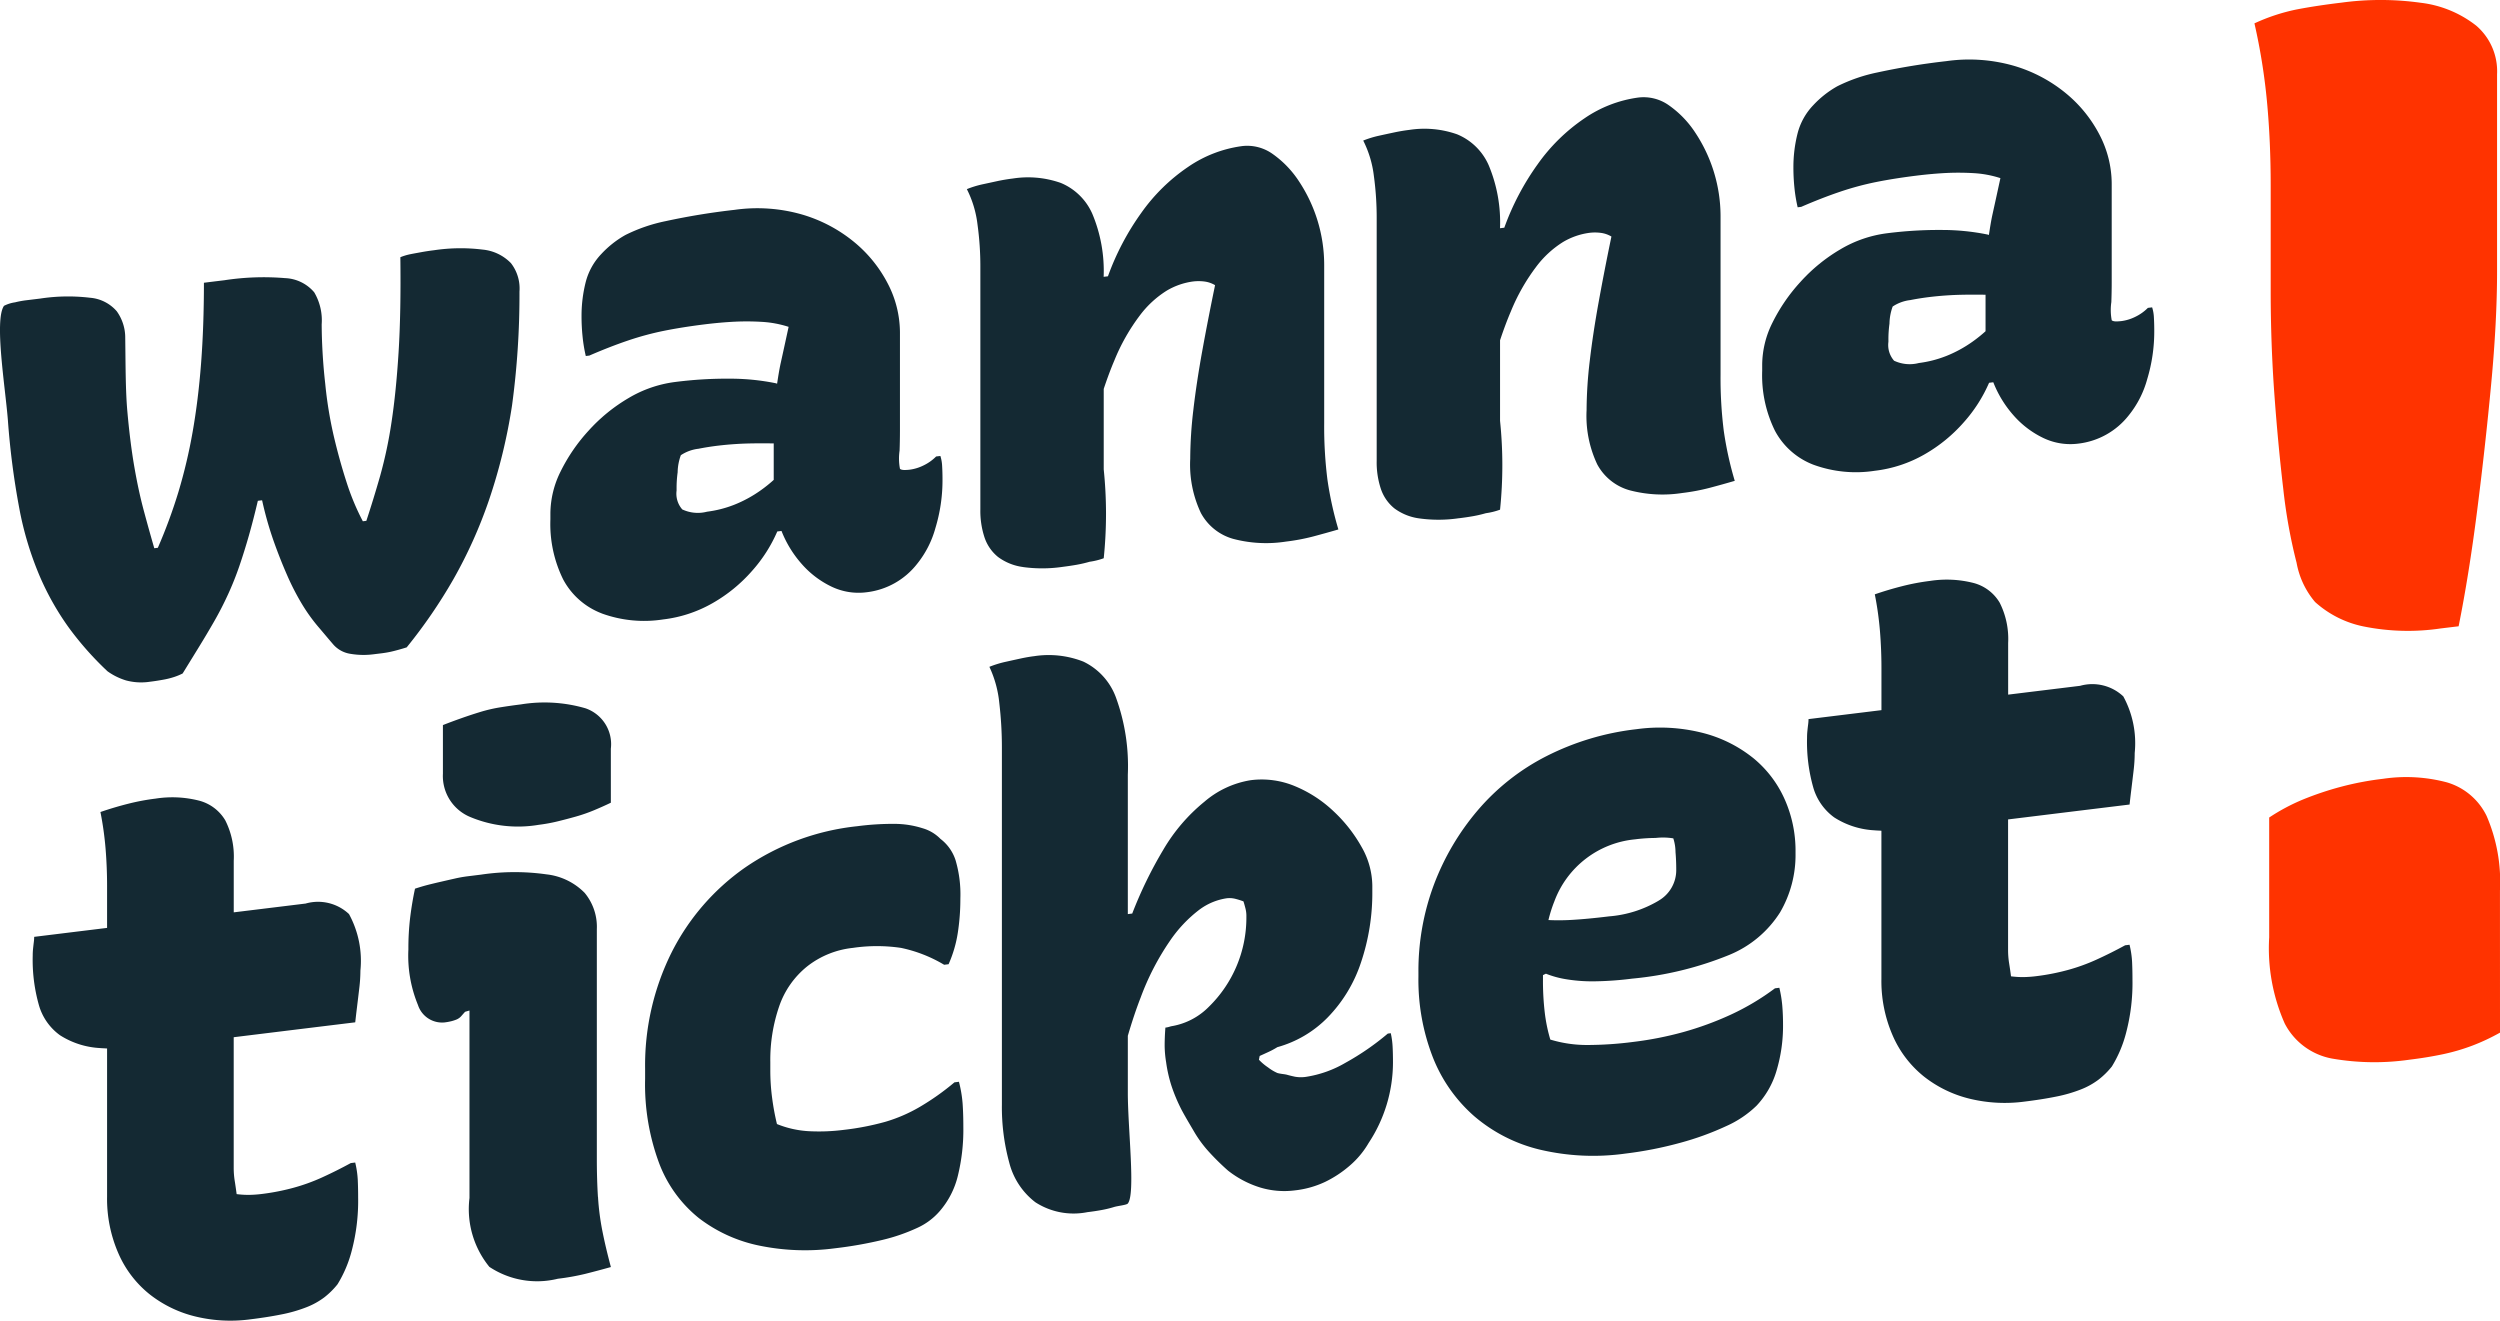 <svg xmlns="http://www.w3.org/2000/svg" xmlns:xlink="http://www.w3.org/1999/xlink" viewBox="0 0 68.151 36">
  <defs>
    <style>
      .cls-1 {
        fill: none;
      }

      .cls-2 {
        clip-path: url(#clip-path);
      }

      .cls-3 {
        fill: #142933;
      }

      .cls-4 {
        fill: #f30;
      }
    </style>
    <clipPath id="clip-path" transform="translate(-0 0)">
      <rect class="cls-1" width="68.151" height="36"/>
    </clipPath>
  </defs>
  <g id="Livello_2" data-name="Livello 2">
    <g id="Livello_1-2" data-name="Livello 1">
      <g id="Logo_Extended_CMYK" data-name="Logo Extended_CMYK">
        <g class="cls-2">
          <g class="cls-2">
            <path class="cls-3" d="M13.33,13.632a15.123,15.123,0,0,0,.628-2.577,22.496,22.496,0,0,0,.203-3.105,1.125,1.125,0,0,0-.232-.776,1.238,1.238,0,0,0-.773-.37,4.898,4.898,0,0,0-1.314.016q-.194.024-.357.054c-.11.02-.21.038-.3.056a1.466,1.466,0,0,0-.271.082q.019,1.49-.048,2.583-.068,1.093-.193,1.913a11.962,11.962,0,0,1-.309,1.462q-.184.643-.377,1.228l-.096.012a6.595,6.595,0,0,1-.445-1.069q-.193-.596-.348-1.256a11.118,11.118,0,0,1-.232-1.424,15.251,15.251,0,0,1-.097-1.616,1.5,1.5,0,0,0-.203-.876,1.098,1.098,0,0,0-.792-.387A7.06,7.06,0,0,0,6.12,7.639c-.224.027-.336.041-.561.069q0,1.182-.077,2.189Q5.405,10.904,5.251,11.775A14.22,14.22,0,0,1,4.864,13.411a14.113,14.113,0,0,1-.561,1.522l-.097.012q-.136-.467-.28-1.002-.145-.534-.261-1.198-.116-.664-.193-1.526c-.051-.575-.048-1.267-.058-2.008a1.233,1.233,0,0,0-.232-.727,1.077,1.077,0,0,0-.725-.367A5.06,5.06,0,0,0,1.095,8.139q-.213.026-.377.046a2.521,2.521,0,0,0-.309.057.955.955,0,0,0-.3.095c-.269.388.035,2.214.106,3.116a21.356,21.356,0,0,0,.309,2.394,8.895,8.895,0,0,0,.551,1.841,7.419,7.419,0,0,0,.802,1.423,8.603,8.603,0,0,0,1.053,1.188,1.728,1.728,0,0,0,.503.249,1.593,1.593,0,0,0,.657.036c.116-.014.232-.032.348-.053a2.18,2.18,0,0,0,.309-.076,1.632,1.632,0,0,0,.232-.096q.232-.377.445-.723.213-.346.416-.7.203-.354.377-.734a8.321,8.321,0,0,0,.309-.774q.135-.394.261-.836.125-.441.242-.94c.047-.006.07-.009.116-.014a9.48,9.48,0,0,0,.309,1.095q.174.492.367.933a6.765,6.765,0,0,0,.406.793,4.702,4.702,0,0,0,.445.623c.155.181.296.352.425.5a.779.779,0,0,0,.464.243,2.139,2.139,0,0,0,.638.009q.096-.012.212-.026c.077-.01.151-.022.222-.037q.106-.023.232-.058c.084-.024.158-.045.222-.066a13.971,13.971,0,0,0,1.276-1.862,12.663,12.663,0,0,0,.967-2.153" transform="translate(-0 0)"/>
            <path class="cls-3" d="M16.405,16.723a3.37,3.37,0,0,0,1.672.163,3.546,3.546,0,0,0,1.353-.447,4.18,4.18,0,0,0,1.073-.878,3.996,3.996,0,0,0,.686-1.073l.115-.014a3.022,3.022,0,0,0,.552.901,2.536,2.536,0,0,0,.812.617,1.707,1.707,0,0,0,.957.153,2.045,2.045,0,0,0,1.372-.769,2.693,2.693,0,0,0,.503-.982,4.477,4.477,0,0,0,.193-1.312q0-.213-.01-.377a1.048,1.048,0,0,0-.048-.275l-.116.014a1.23,1.23,0,0,1-.348.246,1.196,1.196,0,0,1-.367.113,1.153,1.153,0,0,1-.155.009c-.052,0-.106-.015-.116-.034a1.489,1.489,0,0,1-.01-.493q.009-.243.01-.534V9.061a2.9,2.9,0,0,0-.329-1.325,3.61,3.61,0,0,0-.928-1.145,4.002,4.002,0,0,0-1.421-.746,4.417,4.417,0,0,0-1.827-.125,18.867,18.867,0,0,0-1.885.309,4.446,4.446,0,0,0-1.092.376,2.69,2.69,0,0,0-.657.517,1.734,1.734,0,0,0-.425.759,3.732,3.732,0,0,0-.116.934,5.456,5.456,0,0,0,.029.568,4.114,4.114,0,0,0,.087.522l.097-.012q.56-.243,1.053-.41a7.986,7.986,0,0,1,.996-.268q.502-.1,1.102-.174.444-.054.822-.072a7.007,7.007,0,0,1,.744.006,2.908,2.908,0,0,1,.715.135q-.116.537-.213.975c-.045.204-.072.388-.101.574-.016-.003-.027-.01-.044-.013a6.213,6.213,0,0,0-1.208-.123A11.098,11.098,0,0,0,18.405,10.413a3.286,3.286,0,0,0-1.266.436,4.598,4.598,0,0,0-1.092.889,4.757,4.757,0,0,0-.763,1.111,2.593,2.593,0,0,0-.28,1.139v.174a3.416,3.416,0,0,0,.348,1.633,1.995,1.995,0,0,0,1.053.927m2.039-3.408A3.133,3.133,0,0,1,18.473,12.875a1.416,1.416,0,0,1,.087-.466,1.096,1.096,0,0,1,.483-.176q.251-.05.522-.083a9.004,9.004,0,0,1,.899-.062c.205-.004.417-.002.628-.001v.995a3.72,3.72,0,0,1-.348.28,3.427,3.427,0,0,1-.734.4,3.066,3.066,0,0,1-.735.187.996.996,0,0,1-.676-.062.649.649,0,0,1-.155-.514Z" transform="translate(-0 0)"/>
            <path class="cls-3" d="M27.894,15.459a3.842,3.842,0,0,0,1.073-.006q.212-.027.387-.058a3.378,3.378,0,0,0,.348-.081,1.877,1.877,0,0,0,.386-.096,11.786,11.786,0,0,0,0-2.422V10.602c.094-.283.191-.544.29-.776a5.389,5.389,0,0,1,.696-1.229,2.723,2.723,0,0,1,.725-.67,1.893,1.893,0,0,1,.725-.254,1.261,1.261,0,0,1,.309.001.752.752,0,0,1,.29.1q-.193.934-.348,1.787t-.242,1.599a11.756,11.756,0,0,0-.087,1.347,3.09,3.09,0,0,0,.29,1.476,1.443,1.443,0,0,0,.879.706,3.514,3.514,0,0,0,1.44.075,5.515,5.515,0,0,0,.744-.14q.338-.09.686-.191a9.519,9.519,0,0,1-.3-1.368,11.58,11.58,0,0,1-.087-1.53V7.215a4.129,4.129,0,0,0-.686-2.27,2.744,2.744,0,0,0-.715-.745,1.193,1.193,0,0,0-.841-.217,3.394,3.394,0,0,0-1.469.568A4.986,4.986,0,0,0,31.112,5.803a7.073,7.073,0,0,0-.909,1.729l-.117.014a4.026,4.026,0,0,0-.308-1.715,1.611,1.611,0,0,0-.86-.844,2.686,2.686,0,0,0-1.305-.121q-.213.026-.425.071c-.142.031-.28.061-.416.09a2.636,2.636,0,0,0-.415.129,2.876,2.876,0,0,1,.29.962,8.352,8.352,0,0,1,.078,1.143v6.626a2.295,2.295,0,0,0,.116.771,1.155,1.155,0,0,0,.367.526,1.465,1.465,0,0,0,.686.274" transform="translate(-0 0)"/>
            <path class="cls-3" d="M39.77,14.128q.212-.026.387-.057a3.368,3.368,0,0,0,.348-.081,1.858,1.858,0,0,0,.387-.096,11.798,11.798,0,0,0,0-2.422V9.276c.094-.283.191-.544.29-.776a5.401,5.401,0,0,1,.696-1.229,2.716,2.716,0,0,1,.725-.67,1.896,1.896,0,0,1,.725-.254,1.229,1.229,0,0,1,.31.001.755.755,0,0,1,.29.1q-.194.935-.348,1.787-.155.852-.242,1.599a11.716,11.716,0,0,0-.087,1.348,3.092,3.092,0,0,0,.29,1.476,1.443,1.443,0,0,0,.879.706,3.513,3.513,0,0,0,1.44.075,5.554,5.554,0,0,0,.744-.14q.338-.089.686-.191a9.506,9.506,0,0,1-.3-1.368,11.57,11.57,0,0,1-.087-1.529V5.89a4.126,4.126,0,0,0-.686-2.269,2.731,2.731,0,0,0-.715-.745,1.19,1.19,0,0,0-.841-.217,3.389,3.389,0,0,0-1.469.568,4.984,4.984,0,0,0-1.275,1.251,7.069,7.069,0,0,0-.909,1.729l-.117.015a4.02,4.02,0,0,0-.308-1.716,1.61,1.61,0,0,0-.86-.844,2.686,2.686,0,0,0-1.305-.121q-.212.026-.425.072c-.142.03-.28.06-.416.09a2.694,2.694,0,0,0-.415.129,2.886,2.886,0,0,1,.29.962,8.385,8.385,0,0,1,.077,1.143V12.562a2.296,2.296,0,0,0,.116.771,1.156,1.156,0,0,0,.367.526,1.463,1.463,0,0,0,.686.274,3.815,3.815,0,0,0,1.073-.006" transform="translate(-0 0)"/>
            <path class="cls-3" d="M58.716,8.654a1.04,1.04,0,0,0-.048-.275c-.047.006-.07.008-.116.014a1.234,1.234,0,0,1-.348.246,1.193,1.193,0,0,1-.367.113,1.236,1.236,0,0,1-.155.01c-.052,0-.106-.015-.116-.034a1.502,1.502,0,0,1-.01-.493c.006-.162.01-.34.01-.534V5.008A2.901,2.901,0,0,0,57.238,3.682a3.611,3.611,0,0,0-.928-1.145,4.004,4.004,0,0,0-1.42-.746,4.417,4.417,0,0,0-1.827-.125,18.819,18.819,0,0,0-1.884.309,4.44,4.44,0,0,0-1.092.376,2.693,2.693,0,0,0-.657.517,1.738,1.738,0,0,0-.425.759,3.732,3.732,0,0,0-.116.934,5.459,5.459,0,0,0,.029.568,4.157,4.157,0,0,0,.087.522l.097-.012q.56-.243,1.053-.41a8.06,8.06,0,0,1,.995-.268q.502-.1,1.102-.174.444-.054.821-.072a7.004,7.004,0,0,1,.744.006,2.898,2.898,0,0,1,.715.135q-.116.537-.213.975c-.045.204-.072.388-.101.574-.016-.004-.027-.01-.044-.013a6.229,6.229,0,0,0-1.208-.123,11.169,11.169,0,0,0-1.527.09,3.297,3.297,0,0,0-1.266.436,4.594,4.594,0,0,0-1.092.89,4.779,4.779,0,0,0-.763,1.111A2.593,2.593,0,0,0,48.038,9.936v.174a3.416,3.416,0,0,0,.348,1.633,1.995,1.995,0,0,0,1.053.927,3.371,3.371,0,0,0,1.672.163,3.549,3.549,0,0,0,1.353-.447,4.189,4.189,0,0,0,1.073-.878,3.999,3.999,0,0,0,.686-1.073c.046-.006.078-.01.115-.014a3.03,3.03,0,0,0,.551.901,2.538,2.538,0,0,0,.811.617,1.705,1.705,0,0,0,.957.154,2.045,2.045,0,0,0,1.372-.769,2.688,2.688,0,0,0,.503-.982A4.486,4.486,0,0,0,58.726,9.031q0-.213-.01-.377M53.044,9.709a3.07,3.07,0,0,1-.735.187A.998.998,0,0,1,51.633,9.833a.65.65,0,0,1-.154-.514V9.261a3.173,3.173,0,0,1,.029-.439,1.424,1.424,0,0,1,.087-.466,1.098,1.098,0,0,1,.483-.176q.251-.05.522-.083a8.927,8.927,0,0,1,.899-.062c.205-.004.418-.002.628-.001v.995a3.686,3.686,0,0,1-.348.28,3.421,3.421,0,0,1-.734.4" transform="translate(-0 0)"/>
            <path class="cls-3" d="M8.34,24.63c-.731.09-1.372.168-1.968.241V23.462a2.189,2.189,0,0,0-.231-1.099,1.174,1.174,0,0,0-.713-.537,2.957,2.957,0,0,0-1.184-.056,6.048,6.048,0,0,0-.763.144q-.381.097-.743.222A8.936,8.936,0,0,1,2.879,23.147q.04.499.04,1.001v1.147c-.601.074-1.248.153-1.987.244a1.224,1.224,0,0,1-.01.142c-.007.054-.013.112-.02.174a1.82,1.82,0,0,0-.01.192,4.524,4.524,0,0,0,.17,1.358,1.529,1.529,0,0,0,.572.815,2.242,2.242,0,0,0,1.084.35c.063.006.133.008.201.012v4.039a3.713,3.713,0,0,0,.311,1.552,2.914,2.914,0,0,0,.853,1.113,3.252,3.252,0,0,0,1.244.602,4.057,4.057,0,0,0,1.486.079q.482-.059.863-.136a3.918,3.918,0,0,0,.672-.193,2.034,2.034,0,0,0,.492-.271,2.135,2.135,0,0,0,.361-.357,3.332,3.332,0,0,0,.392-.933,5.312,5.312,0,0,0,.17-1.43q0-.261-.01-.481a2.593,2.593,0,0,0-.07-.475l-.121.015q-.381.208-.773.387a5.152,5.152,0,0,1-.803.29,6.028,6.028,0,0,1-.833.163,3.124,3.124,0,0,1-.381.027,2.516,2.516,0,0,1-.321-.021c-.014-.105-.03-.221-.05-.346a2.305,2.305,0,0,1-.03-.369v-3.562c1.041-.128,1.961-.241,3.313-.406q.02-.183.05-.429.03-.245.06-.5A4.135,4.135,0,0,0,9.825,26.46a2.663,2.663,0,0,0-.311-1.542,1.231,1.231,0,0,0-1.175-.289" transform="translate(-0 0)"/>
            <path class="cls-3" d="M16.3,32.629q-.03-.48-.03-1.043v-6.259a1.45,1.45,0,0,0-.331-.986,1.724,1.724,0,0,0-1.044-.506,6.218,6.218,0,0,0-1.777.007c-.134.017-.258.032-.371.046a3.499,3.499,0,0,0-.361.065q-.191.043-.381.087-.191.044-.341.082c-.1.026-.218.06-.351.104q-.08.372-.13.771a7.074,7.074,0,0,0-.05.882,3.528,3.528,0,0,0,.261,1.518.692.692,0,0,0,.723.475,1.525,1.525,0,0,0,.18-.032,1.077,1.077,0,0,0,.151-.049.355.355,0,0,0,.13-.096c.04-.046.073-.083.1-.113.048-.014.072-.021.12-.035v5.112a2.491,2.491,0,0,0,.542,1.876,2.353,2.353,0,0,0,1.867.324,6.352,6.352,0,0,0,.743-.132q.321-.08.703-.187-.141-.526-.231-.978a6.904,6.904,0,0,1-.12-.931" transform="translate(-0 0)"/>
            <path class="cls-3" d="M15.959,19.308a3.993,3.993,0,0,0-1.757-.106q-.261.032-.552.078a4.136,4.136,0,0,0-.562.13q-.271.083-.532.176-.262.093-.482.18v1.328a1.209,1.209,0,0,0,.743,1.177,3.376,3.376,0,0,0,1.867.214,4.492,4.492,0,0,0,.512-.093q.251-.061.502-.132a4.407,4.407,0,0,0,.492-.171c.16-.067.314-.135.462-.207V20.41A1.033,1.033,0,0,0,15.959,19.308" transform="translate(-0 0)"/>
            <path class="cls-3" d="M26.14,29.49l-.121.015a6.858,6.858,0,0,1-.944.669,4.206,4.206,0,0,1-.944.408,7.251,7.251,0,0,1-1.124.218,5.346,5.346,0,0,1-.954.037,2.709,2.709,0,0,1-.873-.195,6.729,6.729,0,0,1-.131-.708,5.672,5.672,0,0,1-.05-.759v-.221a4.495,4.495,0,0,1,.241-1.519,2.39,2.39,0,0,1,.763-1.09,2.429,2.429,0,0,1,1.245-.505,4.493,4.493,0,0,1,1.315-0,3.805,3.805,0,0,1,1.175.46l.121-.015a3.36,3.36,0,0,0,.251-.856,6.071,6.071,0,0,0,.07-.934A3.297,3.297,0,0,0,26.05,23.453a1.186,1.186,0,0,0-.412-.584,1.114,1.114,0,0,0-.492-.292,2.549,2.549,0,0,0-.763-.118,7.409,7.409,0,0,0-1.014.064,6.615,6.615,0,0,0-3.062,1.13,6.252,6.252,0,0,0-2.008,2.329,6.896,6.896,0,0,0-.713,3.147v.282a6.165,6.165,0,0,0,.382,2.298,3.499,3.499,0,0,0,1.084,1.497,4.028,4.028,0,0,0,1.657.752,6.177,6.177,0,0,0,2.058.07,10.917,10.917,0,0,0,1.295-.229,4.992,4.992,0,0,0,.944-.327,1.775,1.775,0,0,0,.612-.457,2.289,2.289,0,0,0,.492-.956,5.28,5.28,0,0,0,.151-1.337c0-.242-.007-.455-.02-.641a3.373,3.373,0,0,0-.1-.591" transform="translate(-0 0)"/>
            <path class="cls-3" d="M37.912,28.166l-.08.01a7.085,7.085,0,0,1-1.154.796,3.051,3.051,0,0,1-1.074.383.931.931,0,0,1-.301-.003c-.081-.017-.154-.035-.221-.054-.067-.018-.174-.022-.261-.048a1.234,1.234,0,0,1-.251-.15,1.448,1.448,0,0,1-.251-.211l.02-.103c.08-.036.161-.073.241-.11a2.106,2.106,0,0,0,.241-.13,3.061,3.061,0,0,0,1.375-.813,3.892,3.892,0,0,0,.903-1.49,5.92,5.92,0,0,0,.311-1.96v-.141a2.165,2.165,0,0,0-.291-1.051,4,4,0,0,0-.763-.973,3.441,3.441,0,0,0-1.054-.686,2.352,2.352,0,0,0-1.205-.164,2.556,2.556,0,0,0-1.265.588,4.841,4.841,0,0,0-1.124,1.315,11.378,11.378,0,0,0-.843,1.733c-.045.005-.081.01-.12.015V21.116a5.454,5.454,0,0,0-.321-2.094,1.749,1.749,0,0,0-.893-.987,2.586,2.586,0,0,0-1.335-.148q-.181.022-.391.068-.211.046-.412.091a2.788,2.788,0,0,0-.422.132,3,3,0,0,1,.271.993,10.4,10.4,0,0,1,.07,1.219v9.72a5.748,5.748,0,0,0,.201,1.585,1.968,1.968,0,0,0,.713,1.08,1.919,1.919,0,0,0,1.416.269c.134-.016.261-.035.381-.057a2.931,2.931,0,0,0,.341-.082c.107-.034.346-.054.381-.097.213-.263,0-2.026,0-3.019v-1.553c.113-.386.23-.736.351-1.046a7.017,7.017,0,0,1,.793-1.536,3.634,3.634,0,0,1,.803-.853,1.655,1.655,0,0,1,.743-.313.642.642,0,0,1,.231.012,1.979,1.979,0,0,1,.231.072c.013.039.03.097.05.175a.823.823,0,0,1,.03.198v.081a3.396,3.396,0,0,1-1.024,2.42,1.855,1.855,0,0,1-.984.523.514.514,0,0,0-.09.021.589.589,0,0,1-.11.023q-.02.264-.02.496a2.974,2.974,0,0,0,.04.448,3.739,3.739,0,0,0,.15.656,4.551,4.551,0,0,0,.271.641c.112.211.238.417.351.611a3.246,3.246,0,0,0,.412.553,6.563,6.563,0,0,0,.502.492,2.711,2.711,0,0,0,.863.457,2.267,2.267,0,0,0,.964.083,2.599,2.599,0,0,0,.823-.232,3.056,3.056,0,0,0,.673-.445,2.404,2.404,0,0,0,.512-.616,3.989,3.989,0,0,0,.663-2.194c0-.161-.003-.304-.01-.432a2.194,2.194,0,0,0-.05-.366" transform="translate(-0 0)"/>
            <path class="cls-3" d="M47.772,20.648a3.619,3.619,0,0,0-1.385-.676,4.72,4.72,0,0,0-1.777-.094,7.226,7.226,0,0,0-2.449.733,6.088,6.088,0,0,0-1.877,1.478,6.837,6.837,0,0,0-1.195,2.028,6.709,6.709,0,0,0-.422,2.386v.121a5.811,5.811,0,0,0,.392,2.196A4.148,4.148,0,0,0,40.193,30.432a4.283,4.283,0,0,0,1.787.908,6.322,6.322,0,0,0,2.329.107,10.263,10.263,0,0,0,1.496-.294,7.788,7.788,0,0,0,1.255-.456,2.84,2.84,0,0,0,.823-.554,2.342,2.342,0,0,0,.542-.942,4.259,4.259,0,0,0,.181-1.28q0-.261-.02-.5a3.369,3.369,0,0,0-.08-.494l-.12.015a6.678,6.678,0,0,1-1.215.723,8.633,8.633,0,0,1-1.285.47,9.293,9.293,0,0,1-1.355.267,9.876,9.876,0,0,1-1.265.085,3.428,3.428,0,0,1-1.004-.148,4.38,4.38,0,0,1-.15-.726,7.389,7.389,0,0,1-.05-.919v-.112l.08-.039a2.582,2.582,0,0,0,.562.153,4.383,4.383,0,0,0,.783.055,8.948,8.948,0,0,0,1.004-.073,9.26,9.26,0,0,0,2.65-.647A2.974,2.974,0,0,0,48.525,24.872a3.096,3.096,0,0,0,.422-1.601v-.061a3.439,3.439,0,0,0-.301-1.432,3.045,3.045,0,0,0-.873-1.13m-2.56,3.906a3.117,3.117,0,0,1-1.345.426q-.602.074-1.044.098a5.954,5.954,0,0,1-.613.003,3.713,3.713,0,0,1,.162-.511,2.609,2.609,0,0,1,2.198-1.689,4.61,4.61,0,0,1,.562-.038,1.747,1.747,0,0,1,.482.011,1.249,1.249,0,0,1,.06.375q.02.219.02.5a.959.959,0,0,1-.482.824" transform="translate(-0 0)"/>
            <path class="cls-3" d="M56.71,18.695c-.732.09-1.372.168-1.967.241V17.528a2.189,2.189,0,0,0-.231-1.099,1.175,1.175,0,0,0-.713-.537,2.962,2.962,0,0,0-1.185-.056,6.089,6.089,0,0,0-.763.144q-.382.097-.743.222a8.943,8.943,0,0,1,.141,1.009q.04.499.04,1.001v1.147c-.601.074-1.248.153-1.988.244a1.177,1.177,0,0,1-.01.142c-.007.054-.014.112-.02.174a1.761,1.761,0,0,0-.01.192,4.527,4.527,0,0,0,.17,1.358,1.529,1.529,0,0,0,.572.815,2.241,2.241,0,0,0,1.084.35c.063.006.133.008.201.012v4.039a3.713,3.713,0,0,0,.311,1.552,2.917,2.917,0,0,0,.853,1.113,3.26,3.26,0,0,0,1.244.602,4.057,4.057,0,0,0,1.486.079q.482-.059.863-.136a3.939,3.939,0,0,0,.672-.193,2.028,2.028,0,0,0,.492-.272,2.137,2.137,0,0,0,.361-.357,3.329,3.329,0,0,0,.392-.933,5.312,5.312,0,0,0,.17-1.43q0-.261-.01-.481a2.573,2.573,0,0,0-.07-.475l-.12.015q-.381.208-.773.387a5.153,5.153,0,0,1-.803.29,6.028,6.028,0,0,1-.833.163,3.124,3.124,0,0,1-.381.027,2.522,2.522,0,0,1-.321-.021q-.02-.158-.05-.346a2.308,2.308,0,0,1-.03-.369V22.338c1.041-.128,1.961-.241,3.312-.406q.02-.183.05-.429.03-.245.06-.5a4.084,4.084,0,0,0,.03-.477,2.663,2.663,0,0,0-.311-1.542,1.231,1.231,0,0,0-1.175-.289" transform="translate(-0 0)"/>
            <path class="cls-4" d="M67.022,17.073c-.194.023-.29.035-.484.058a6.094,6.094,0,0,1-2.097-.052,2.809,2.809,0,0,1-1.331-.668,2.275,2.275,0,0,1-.504-1.069,14.366,14.366,0,0,1-.363-2.013q-.141-1.193-.242-2.573-.101-1.38-.101-2.831V5.06q0-1.21-.101-2.287A16.621,16.621,0,0,0,61.457.637,5.193,5.193,0,0,1,62.606.258q.544-.105,1.23-.187a7.914,7.914,0,0,1,2.158.005,3.027,3.027,0,0,1,1.512.626,1.64,1.64,0,0,1,.565,1.324V7.39q0,1.371-.161,3.084-.161,1.713-.383,3.454-.222,1.741-.504,3.145M68.151,28.15a5.624,5.624,0,0,1-.746.351,5.438,5.438,0,0,1-.807.237q-.423.09-.908.149a6.72,6.72,0,0,1-2.117-.03,1.823,1.823,0,0,1-1.29-.955,5.064,5.064,0,0,1-.424-2.349V22.286a5.379,5.379,0,0,1,.928-.494,8.519,8.519,0,0,1,1.028-.344,8.205,8.205,0,0,1,1.149-.218,4.321,4.321,0,0,1,1.734.096,1.75,1.75,0,0,1,1.089.919,4.536,4.536,0,0,1,.363,2.033Z" transform="translate(-0 0)"/>
          </g>
        </g>
      </g>
    </g>
  </g>
</svg>
